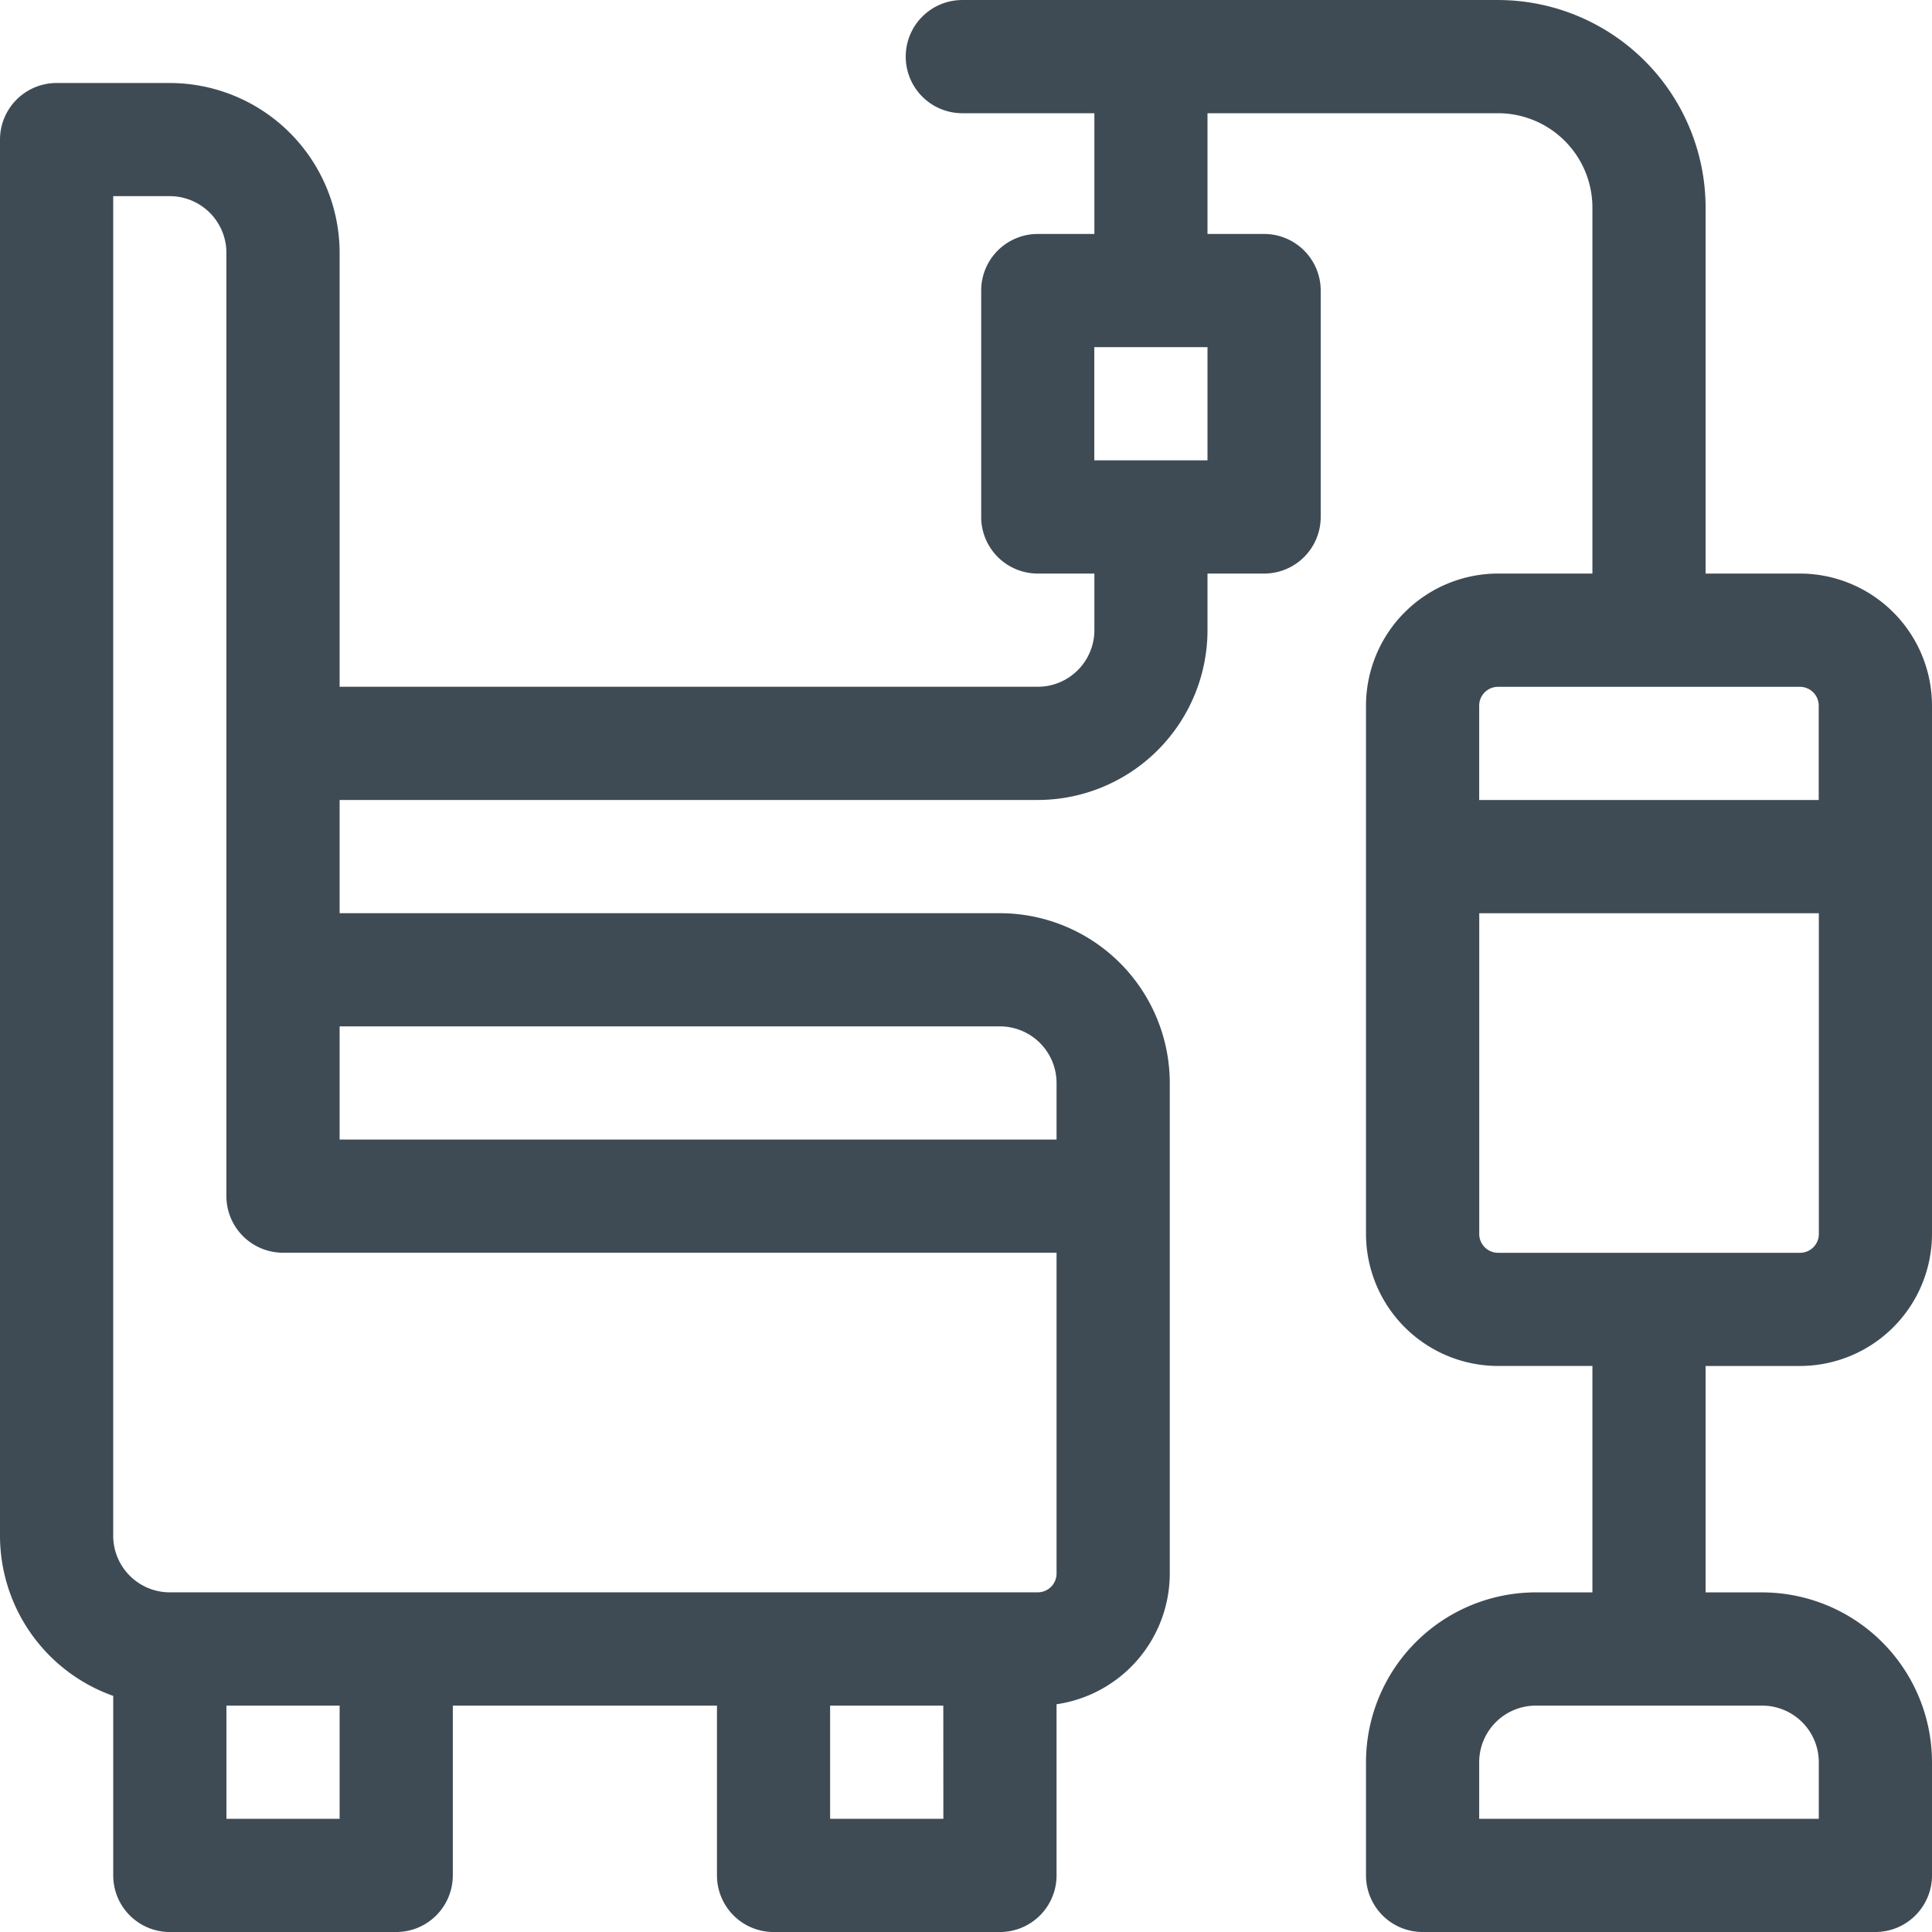 <?xml version="1.0" encoding="UTF-8"?>
<svg xmlns="http://www.w3.org/2000/svg" width="112.875" height="112.875" viewBox="0 0 112.875 112.875">
  <path d="M395.862,1695.85a7.724,7.724,0,0,0,7.715-7.715v-30.864a7.725,7.725,0,0,0-7.715-7.717H390.35v-21.384a12.139,12.139,0,0,0-12.125-12.125h-31.3a3.307,3.307,0,1,0,0,6.614h7.715v7.054h-3.307a3.306,3.306,0,0,0-3.306,3.307v13.227a3.305,3.305,0,0,0,3.306,3.306h3.307v3.308a3.311,3.311,0,0,1-3.307,3.307H310.544v-25.354a9.932,9.932,0,0,0-9.922-9.92h-6.613a3.307,3.307,0,0,0-3.307,3.306v81.572a9.935,9.935,0,0,0,6.615,9.352v10.489a3.307,3.307,0,0,0,3.306,3.307H313.85a3.308,3.308,0,0,0,3.307-3.307v-9.92H332.59v9.92a3.308,3.308,0,0,0,3.307,3.307h13.226a3.308,3.308,0,0,0,3.307-3.307v-10a7.729,7.729,0,0,0,6.615-7.637v-28.659a9.932,9.932,0,0,0-9.922-9.92H310.544v-6.615h40.784a9.932,9.932,0,0,0,9.921-9.92v-3.308h3.307a3.307,3.307,0,0,0,3.307-3.306V1633.02a3.308,3.308,0,0,0-3.307-3.307h-3.307v-7.054h16.976a5.517,5.517,0,0,1,5.512,5.51v21.384h-5.512a7.725,7.725,0,0,0-7.716,7.717v30.864a7.724,7.724,0,0,0,7.716,7.715h5.512v13.228H380.43a9.932,9.932,0,0,0-9.921,9.922v6.613a3.307,3.307,0,0,0,3.306,3.307H400.27a3.308,3.308,0,0,0,3.307-3.307V1719a9.932,9.932,0,0,0-9.92-9.922H390.35V1695.85Zm-85.318,26.456h-6.613v-6.613h6.613Zm35.273,0H339.2v-6.613h6.613Zm6.613-14.331a1.1,1.1,0,0,1-1.1,1.1H300.622a3.309,3.309,0,0,1-3.306-3.306v-78.265h3.306a3.312,3.312,0,0,1,3.307,3.307v55.115a3.308,3.308,0,0,0,3.307,3.307h45.194Zm-3.307-31.966a3.311,3.311,0,0,1,3.307,3.307v3.307H310.544v-6.614Zm12.125-33.069h-6.613v-6.613h6.613Zm15.874,14.331a1.1,1.1,0,0,1,1.1-1.1h17.637a1.1,1.1,0,0,1,1.1,1.1v5.511H377.122Zm16.535,58.422a3.309,3.309,0,0,1,3.306,3.307v3.306H377.122V1719a3.31,3.31,0,0,1,3.307-3.307Zm-15.432-26.456a1.1,1.1,0,0,1-1.1-1.1V1669.4h19.841v18.738a1.1,1.1,0,0,1-1.1,1.1Z" transform="translate(-290.702 -1616.044)" fill="#3f4b54"></path>
</svg>
